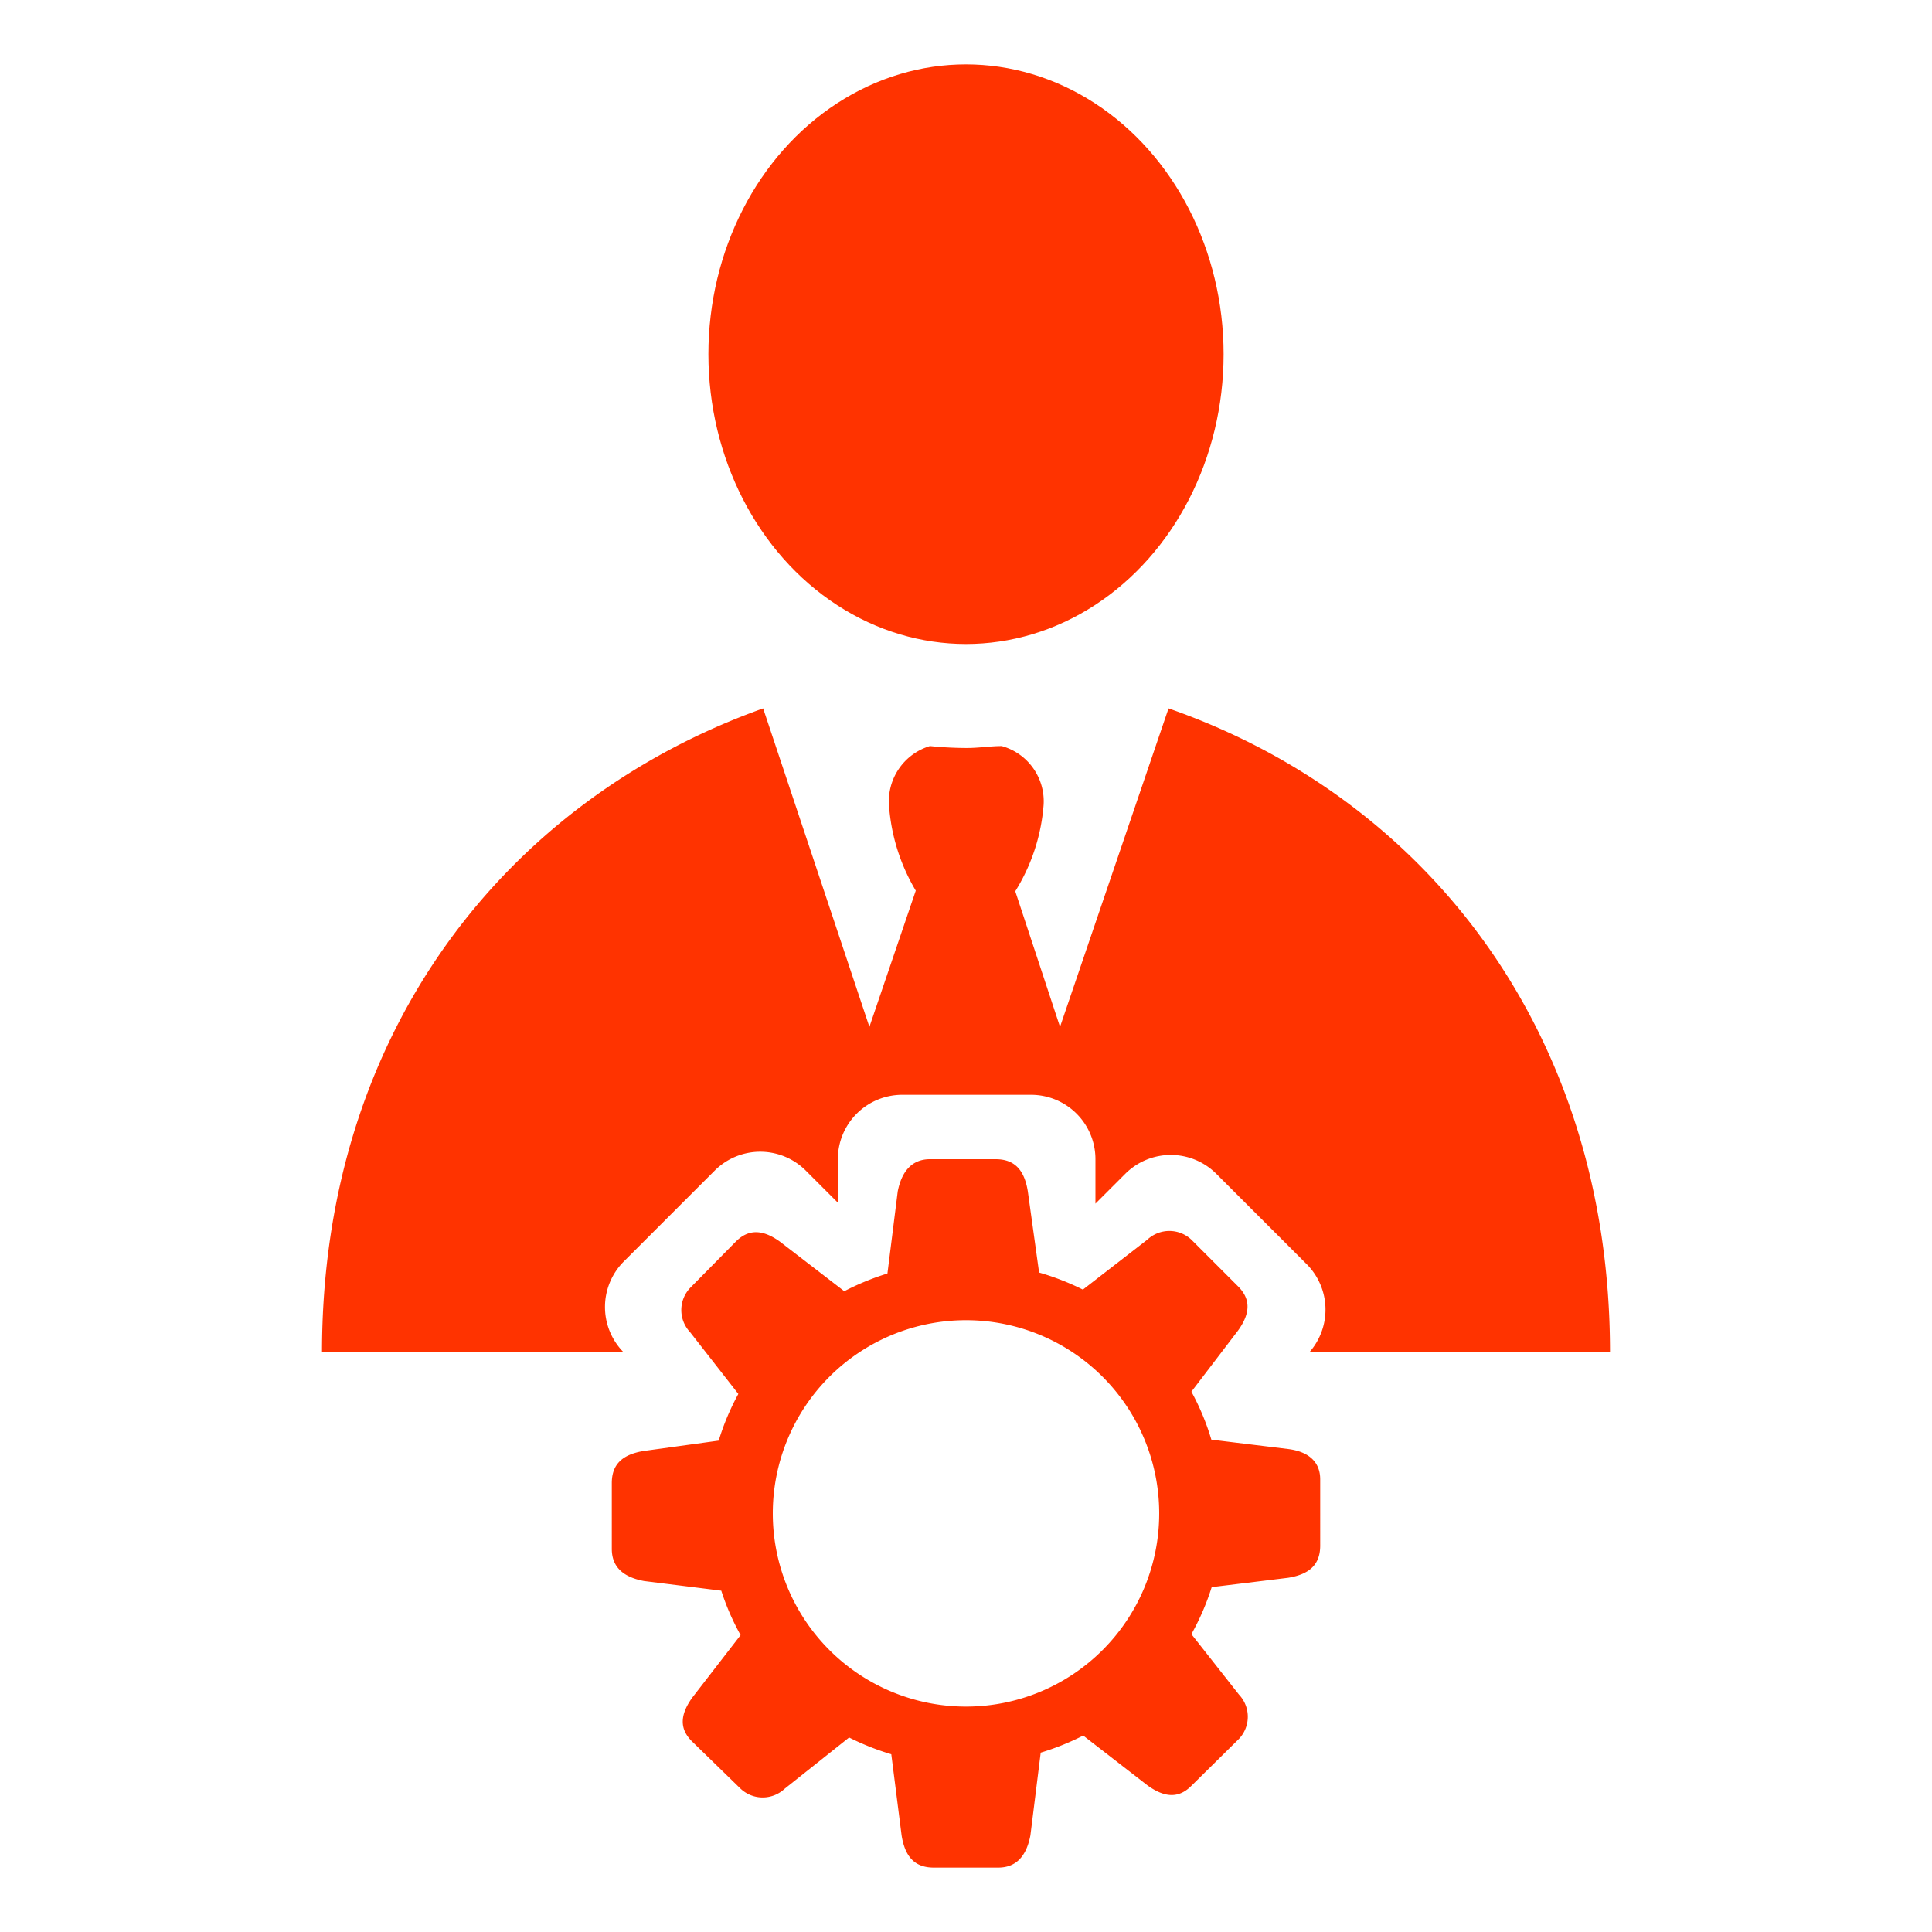 <svg xmlns="http://www.w3.org/2000/svg" width="60" height="60" viewBox="0 0 60 60"><defs><style>.cls-1{fill:#f30;}</style></defs><title>Management info_color</title><g id="icons_orange" data-name="icons orange"><ellipse class="cls-1" cx="30" cy="11" rx="8" ry="9"></ellipse><path class="cls-1" d="M19.37,42a2,2,0,0,1,0-2.82l2.83-2.83a2,2,0,0,1,2.82,0l1,1V36a2,2,0,0,1,2-2h4a2,2,0,0,1,2,2v1.38l.93-.93a2,2,0,0,1,2.82,0l2.83,2.83A2,2,0,0,1,40.66,42H50c0-10-5.76-17.23-13.71-20l-3.37,9.89-1.39-4.21A5.94,5.94,0,0,0,32.41,25a1.78,1.78,0,0,0-1.3-1.83c-.36,0-.71.06-1.08.06a11.48,11.48,0,0,1-1.15-.06,1.79,1.79,0,0,0-1.27,1.86,6,6,0,0,0,.83,2.63L27,31.89,23.7,22C15.78,24.83,10,32,10,42h9.39Z"></path><path class="cls-1" d="M40,45l-2.38-.29A7.66,7.66,0,0,0,37,43.22l1.45-1.9c.41-.57.37-1,0-1.37L37,38.5a1,1,0,0,0-1.37,0l-2,1.55a8,8,0,0,0-1.36-.53L31.92,37c-.11-.69-.43-1-1-1H28.88c-.53,0-.87.34-1,1l-.32,2.55a8.06,8.06,0,0,0-1.34.55l-2-1.54c-.57-.41-1-.37-1.37,0L21.43,40a1,1,0,0,0,0,1.37l1.5,1.92a7.66,7.66,0,0,0-.61,1.45L20,45.06c-.69.11-1,.43-1,1V48.1c0,.53.31.87,1,1l2.4.3A7.66,7.66,0,0,0,23,50.78L21.5,52.72c-.41.57-.38,1,0,1.37L23,55.55a1,1,0,0,0,1.37,0l2-1.59a8,8,0,0,0,1.31.52L28,57c.11.69.43,1,1,1H31c.53,0,.87-.32,1-1l.32-2.57a8,8,0,0,0,1.32-.53l2,1.55c.57.41,1,.38,1.37,0L38.48,54a1,1,0,0,0,0-1.37L37,50.75a7.66,7.66,0,0,0,.63-1.46L40,49c.69-.11,1-.43,1-1V45.94C41,45.41,40.65,45.08,40,45ZM30,53a6,6,0,1,1,6-6A6,6,0,0,1,30,53Z"></path></g></svg>